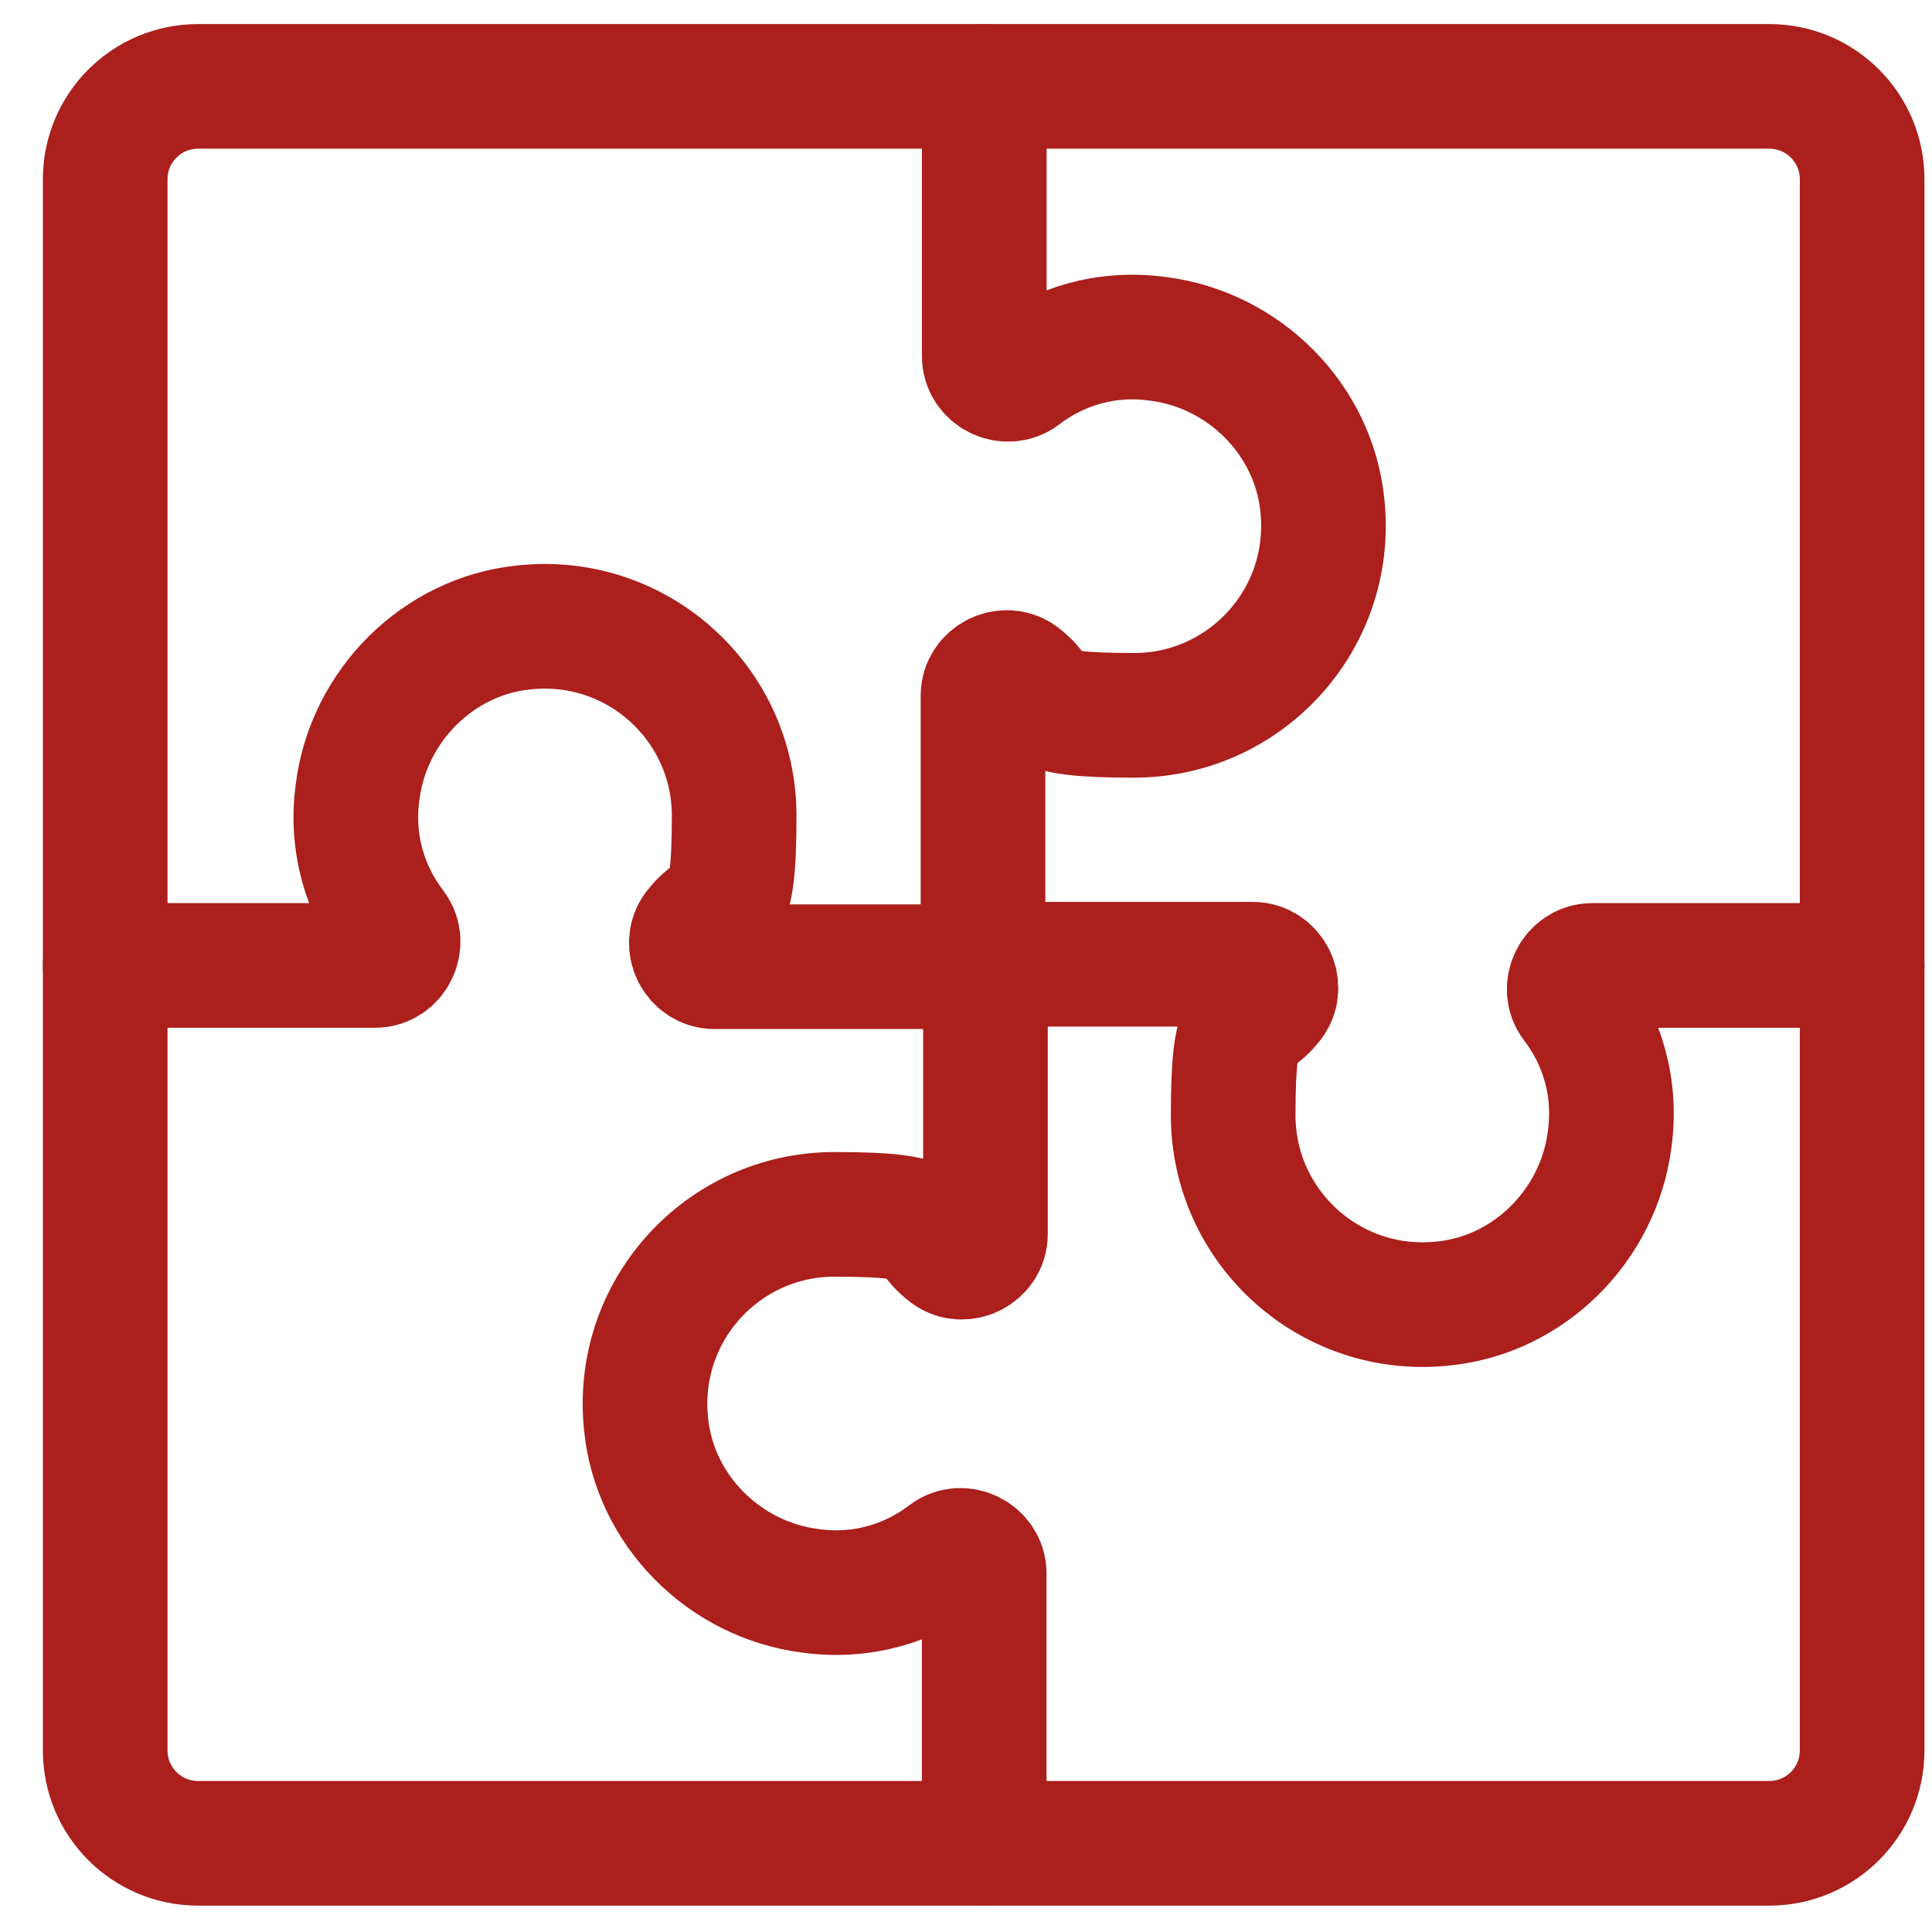 <svg width="31" height="31" viewBox="0 0 31 31" fill="none" xmlns="http://www.w3.org/2000/svg">
<path d="M15.793 1.386V5.717C15.793 6.015 16.151 6.194 16.389 6.015C16.985 5.558 17.76 5.319 18.595 5.439C19.965 5.617 21.078 6.73 21.217 8.101C21.416 9.929 19.985 11.478 18.197 11.478C16.409 11.478 16.886 11.26 16.369 10.862C16.131 10.684 15.773 10.862 15.773 11.16V15.491" stroke="#AB1F1C" stroke-width="2" stroke-miterlimit="10" stroke-linecap="round"/>
<path d="M29.879 15.491H25.548C25.25 15.491 25.071 15.849 25.25 16.087C25.707 16.683 25.945 17.458 25.826 18.293C25.647 19.663 24.535 20.776 23.164 20.915C21.336 21.114 19.787 19.683 19.787 17.895C19.787 16.107 20.005 16.584 20.402 16.068C20.581 15.829 20.402 15.472 20.105 15.472H15.773" stroke="#AB1F1C" stroke-width="2" stroke-miterlimit="10" stroke-linecap="round"/>
<path d="M15.792 29.577V25.246C15.792 24.948 15.434 24.769 15.196 24.948C14.6 25.405 13.825 25.643 12.991 25.524C11.62 25.346 10.507 24.233 10.368 22.862C10.169 21.034 11.6 19.485 13.388 19.485C15.176 19.485 14.699 19.703 15.216 20.101C15.454 20.279 15.812 20.101 15.812 19.803V15.472" stroke="#AB1F1C" stroke-width="2" stroke-miterlimit="10" stroke-linecap="round"/>
<path d="M1.688 15.491H6.019C6.317 15.491 6.495 15.134 6.317 14.895C5.86 14.299 5.621 13.524 5.74 12.69C5.919 11.319 7.032 10.207 8.403 10.068C10.23 9.869 11.78 11.299 11.78 13.087C11.78 14.875 11.561 14.399 11.164 14.915C10.985 15.154 11.164 15.511 11.462 15.511H15.793" stroke="#AB1F1C" stroke-width="2" stroke-miterlimit="10" stroke-linecap="round"/>
<path d="M28.389 1.386H3.178C2.355 1.386 1.688 2.053 1.688 2.876V28.087C1.688 28.91 2.355 29.577 3.178 29.577H28.389C29.212 29.577 29.879 28.91 29.879 28.087V2.876C29.879 2.053 29.212 1.386 28.389 1.386Z" stroke="#AB1F1C" stroke-width="2" stroke-miterlimit="10" stroke-linecap="round"/>
</svg>
